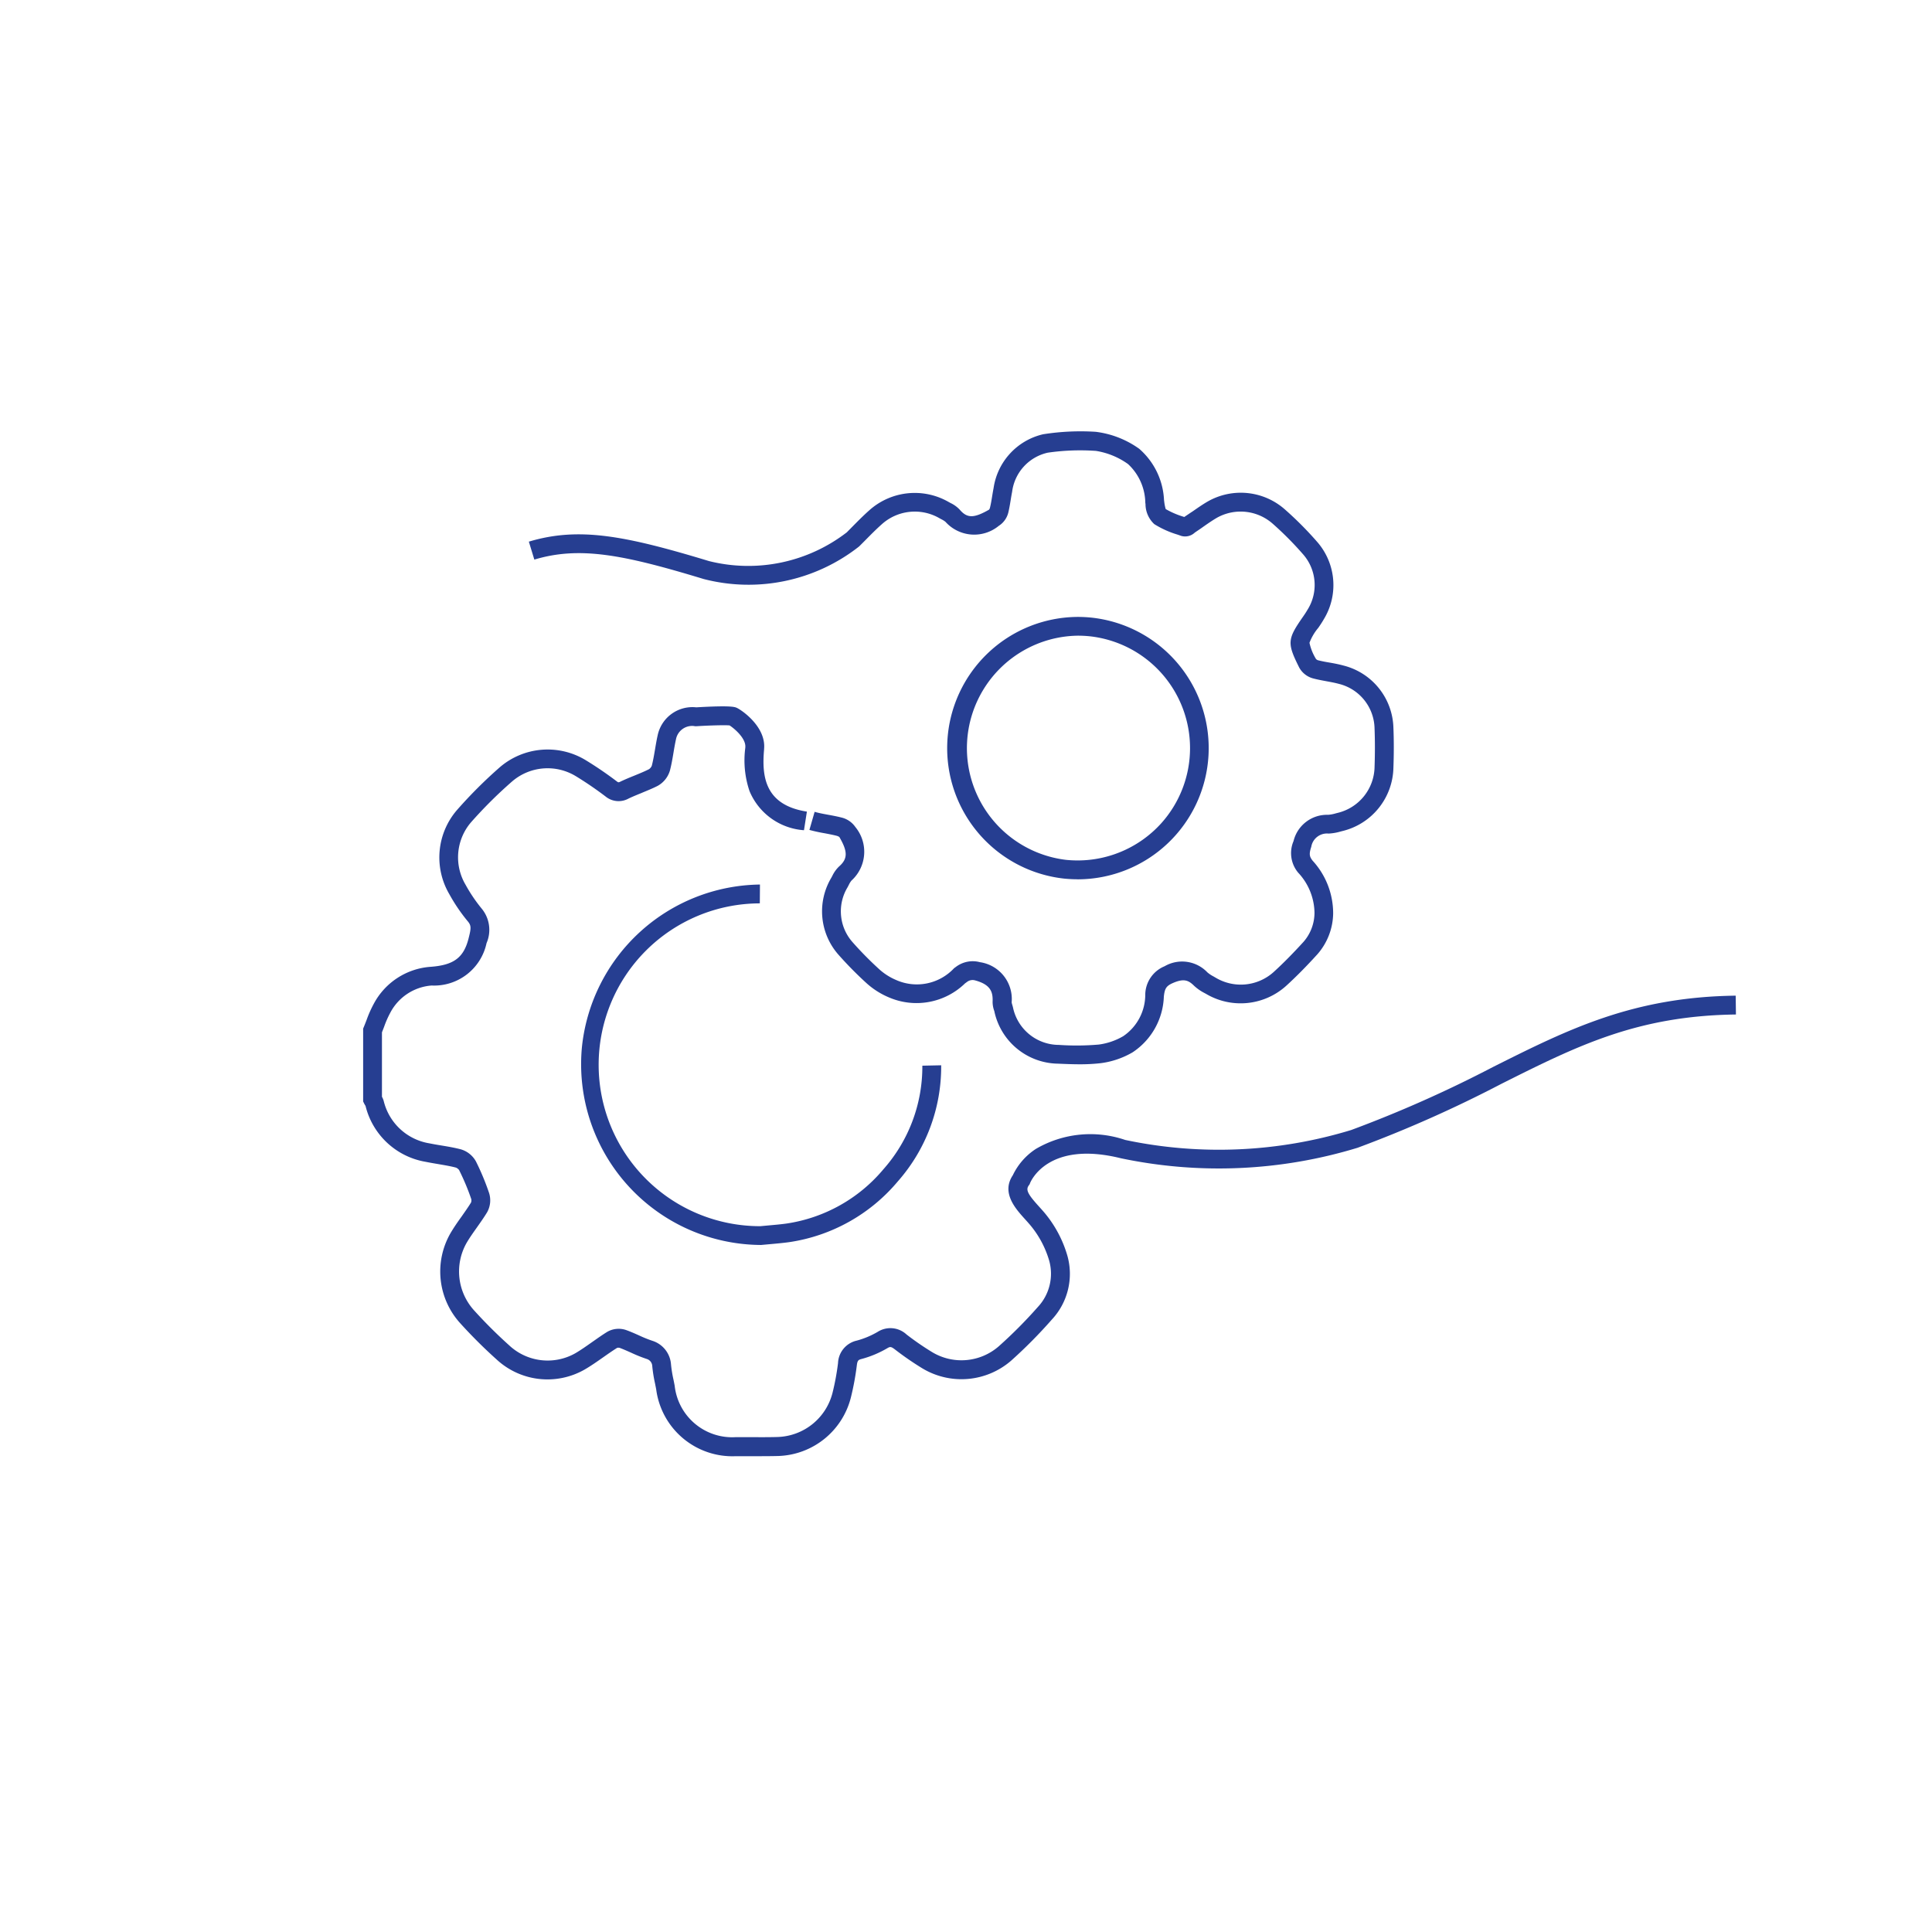 <svg xmlns="http://www.w3.org/2000/svg" width="79" height="79" viewBox="0 0 79 79">
  <g id="OPS" transform="translate(-15381 -16337)">
    <rect id="Rectangle_1073" data-name="Rectangle 1073" width="79" height="79" transform="translate(15381 16337)" fill="#fff" opacity="0"/>
    <path id="Path_3837" data-name="Path 3837" d="M26.926,25.871c-.305,0-.608-.013-.906-.026H26a2.7,2.7,0,0,1-2.562-2.123c0-.017-.011-.038-.017-.06a1.067,1.067,0,0,1-.058-.359c.018-.408-.1-.7-.729-.866a.372.372,0,0,0-.314.064l-.084.061a2.848,2.848,0,0,1-3.128.567,3.216,3.216,0,0,1-.938-.609,15.113,15.113,0,0,1-1.118-1.139,2.68,2.68,0,0,1-.287-3.133c.014-.025.028-.051.042-.077a1.311,1.311,0,0,1,.278-.389c.357-.313.361-.607.011-1.205a.377.377,0,0,0-.116-.051c-.152-.039-.308-.067-.474-.1a6.457,6.457,0,0,1-.634-.138l.213-.74c.177.051.363.085.559.121.171.031.349.064.526.109a.958.958,0,0,1,.58.39,1.591,1.591,0,0,1-.157,2.19.835.835,0,0,0-.107.172c-.017.032-.034.065-.052.1a1.9,1.9,0,0,0,.2,2.245,14.355,14.355,0,0,0,1.063,1.082,2.45,2.45,0,0,0,.715.465,2.084,2.084,0,0,0,2.377-.481l.087-.063a1.139,1.139,0,0,1,.966-.183,1.523,1.523,0,0,1,1.3,1.644.818.818,0,0,0,.027.108c.009.031.018.062.026.093a1.922,1.922,0,0,0,1.846,1.538h.025a10.511,10.511,0,0,0,1.639-.014,2.661,2.661,0,0,0,1-.343,2.051,2.051,0,0,0,.9-1.71,1.274,1.274,0,0,1,.791-1.149,1.426,1.426,0,0,1,1.75.251,1.294,1.294,0,0,0,.246.164l.088.051a2.007,2.007,0,0,0,2.375-.23c.386-.352.775-.745,1.225-1.238a1.816,1.816,0,0,0,.445-1.189,2.448,2.448,0,0,0-.667-1.635,1.245,1.245,0,0,1-.19-1.291A1.407,1.407,0,0,1,37.08,15.67a1.476,1.476,0,0,0,.314-.059l.074-.019a1.968,1.968,0,0,0,1.513-1.873c.019-.558.019-1.074,0-1.576a1.916,1.916,0,0,0-1.465-1.829c-.162-.044-.329-.074-.506-.107s-.365-.067-.551-.117a.921.921,0,0,1-.558-.44c-.5-1-.488-1.158.148-2.071l.006-.009c.074-.105.13-.192.178-.275a1.9,1.9,0,0,0-.178-2.281,13.473,13.473,0,0,0-1.236-1.245,1.983,1.983,0,0,0-2.281-.247c-.187.109-.366.233-.555.365-.1.073-.208.145-.314.216l-.041.029a.577.577,0,0,1-.546.135l-.158-.055a3.873,3.873,0,0,1-.951-.429,1.123,1.123,0,0,1-.358-.818l-.008-.055A2.206,2.206,0,0,0,28.9,1.327a3.087,3.087,0,0,0-1.325-.54h-.02a9.255,9.255,0,0,0-1.936.075,1.881,1.881,0,0,0-1.458,1.6c-.02.1-.037.2-.055.313-.028.173-.057.352-.1.532a.9.9,0,0,1-.391.547,1.581,1.581,0,0,1-2.178-.163.829.829,0,0,0-.157-.1c-.036-.019-.071-.038-.106-.058a2.016,2.016,0,0,0-2.35.263c-.238.212-.469.447-.694.675l-.2.2L17.9,4.7a7.313,7.313,0,0,1-6.353,1.328c-3.291-1-5.072-1.35-6.923-.794L4.4,4.5c2.042-.613,3.923-.25,7.368.795A6.6,6.6,0,0,0,17.4,4.12l.18-.182c.233-.236.473-.481.729-.709a2.785,2.785,0,0,1,3.248-.356l.083.046a1.252,1.252,0,0,1,.378.273c.305.356.576.357,1.2,0a.232.232,0,0,0,.036-.075c.037-.147.063-.3.089-.465.018-.112.037-.227.06-.343a2.653,2.653,0,0,1,2.025-2.2,9.794,9.794,0,0,1,2.154-.1,3.865,3.865,0,0,1,1.777.695A2.956,2.956,0,0,1,30.372,2.8l.008.06a1.792,1.792,0,0,0,.061.308,3.464,3.464,0,0,0,.736.316l.023.008.045-.031c.1-.066.2-.136.3-.2.194-.135.394-.275.609-.4a2.727,2.727,0,0,1,3.177.336,14.241,14.241,0,0,1,1.306,1.315A2.684,2.684,0,0,1,36.9,7.683c-.057.1-.126.206-.212.33l-.005.008a2.089,2.089,0,0,0-.363.615,2.1,2.1,0,0,0,.268.664.2.2,0,0,0,.072.047c.155.041.318.071.491.1s.375.069.566.121a2.7,2.7,0,0,1,2.035,2.542c.021.514.021,1.064,0,1.633a2.724,2.724,0,0,1-2.094,2.593l-.07.018a2.1,2.1,0,0,1-.489.083.65.65,0,0,0-.706.542c-.1.3-.073.405.06.572a3.185,3.185,0,0,1,.835,2.151,2.587,2.587,0,0,1-.645,1.671c-.466.512-.871.921-1.275,1.289a2.781,2.781,0,0,1-3.289.323L32,22.943a1.888,1.888,0,0,1-.4-.284c-.235-.233-.428-.307-.89-.1-.257.117-.309.231-.345.538a2.848,2.848,0,0,1-1.278,2.285,3.448,3.448,0,0,1-1.3.443A7.378,7.378,0,0,1,26.926,25.871Z" transform="translate(15398.225 16354.648)" fill="#263e91"/>
    <path id="Path_3838" data-name="Path 3838" d="M16.246,37.956c-.213,0-.425,0-.634,0l-.373,0a3.142,3.142,0,0,1-3.256-2.732c-.015-.081-.032-.163-.048-.245a5.722,5.722,0,0,1-.114-.718.315.315,0,0,0-.214-.277,5.889,5.889,0,0,1-.645-.258c-.164-.073-.318-.142-.475-.2a.22.22,0,0,0-.1,0c-.193.12-.378.251-.574.388-.242.17-.492.346-.758.5A3.062,3.062,0,0,1,5.456,34a20.344,20.344,0,0,1-1.485-1.479,3.144,3.144,0,0,1-.406-3.672c.142-.243.3-.471.46-.692.139-.2.27-.382.388-.576a.273.273,0,0,0,.01-.132,9.4,9.4,0,0,0-.5-1.194.313.313,0,0,0-.13-.1c-.232-.061-.473-.1-.728-.144-.166-.028-.338-.057-.51-.092A3.056,3.056,0,0,1,.1,23.641c0-.009-.014-.026-.022-.039s-.025-.044-.037-.067L0,23.451V20.472L.03,20.4c.038-.091.073-.183.111-.281a4.646,4.646,0,0,1,.3-.673,2.86,2.86,0,0,1,2.307-1.5c.953-.068,1.361-.37,1.561-1.154.111-.433.119-.534-.042-.721a7.126,7.126,0,0,1-.745-1.1,2.966,2.966,0,0,1,.311-3.432A18.887,18.887,0,0,1,5.6,9.775a3,3,0,0,1,3.485-.289,15.2,15.2,0,0,1,1.29.879.2.2,0,0,0,.063.036.248.248,0,0,0,.086-.03c.186-.089.377-.167.562-.242.214-.087.415-.169.606-.266a.331.331,0,0,0,.11-.136c.056-.216.093-.436.133-.67.032-.189.064-.384.108-.578a1.452,1.452,0,0,1,1.577-1.144c1.45-.084,1.585-.016,1.675.029.238.119,1.181.79,1.1,1.67l0,.02c-.1,1.108.029,2.277,1.75,2.545l-.119.761a2.607,2.607,0,0,1-2.227-1.6,3.918,3.918,0,0,1-.172-1.775l0-.019c.033-.363-.459-.775-.645-.892-.191-.017-.832,0-1.36.034l-.046,0L13.53,8.1a.672.672,0,0,0-.739.547c-.039.175-.069.351-.1.537-.04.24-.082.488-.146.735a1.054,1.054,0,0,1-.505.629c-.221.113-.448.2-.667.294-.182.074-.354.144-.52.223a.84.84,0,0,1-.937-.082,14.538,14.538,0,0,0-1.226-.837,2.222,2.222,0,0,0-2.583.206,18.12,18.12,0,0,0-1.7,1.689,2.2,2.2,0,0,0-.222,2.543,6.415,6.415,0,0,0,.661.98,1.363,1.363,0,0,1,.2,1.413A2.191,2.191,0,0,1,2.8,18.71a2.085,2.085,0,0,0-1.694,1.12,4.01,4.01,0,0,0-.247.563c-.029.076-.059.154-.09.232v2.633a.793.793,0,0,1,.07.166,2.305,2.305,0,0,0,1.873,1.74c.157.032.314.059.481.086.261.043.53.088.8.158a1.036,1.036,0,0,1,.622.5A10.17,10.17,0,0,1,5.152,27.2a1,1,0,0,1-.082.781c-.131.216-.277.421-.417.62-.154.217-.3.422-.425.637A2.368,2.368,0,0,0,4.542,32a19.582,19.582,0,0,0,1.429,1.423,2.3,2.3,0,0,0,2.7.327c.238-.139.464-.3.7-.466.2-.139.4-.283.616-.416a.939.939,0,0,1,.754-.074c.188.066.365.145.535.221a5.228,5.228,0,0,0,.561.226,1.092,1.092,0,0,1,.751.954,5.067,5.067,0,0,0,.1.623c.018.086.035.172.051.259a2.364,2.364,0,0,0,2.5,2.1l.376,0c.439,0,.893.007,1.336-.006a2.394,2.394,0,0,0,2.243-1.81,10.208,10.208,0,0,0,.224-1.21.982.982,0,0,1,.769-.922,3.471,3.471,0,0,0,.854-.358.969.969,0,0,1,1.179.109,11.485,11.485,0,0,0,1.047.721,2.321,2.321,0,0,0,2.722-.237,18.79,18.79,0,0,0,1.6-1.609,1.99,1.99,0,0,0,.464-1.893,4.026,4.026,0,0,0-.711-1.376c-.079-.1-.175-.207-.276-.319-.392-.433-.981-1.083-.5-1.8a2.636,2.636,0,0,1,.938-1.073,4.411,4.411,0,0,1,3.658-.369,18.539,18.539,0,0,0,9.239-.406,50.553,50.553,0,0,0,5.8-2.578c3.065-1.536,5.713-2.863,9.923-2.916l.01.77c-4.033.051-6.485,1.279-9.588,2.834a51.191,51.191,0,0,1-5.881,2.615,19.432,19.432,0,0,1-9.684.429c-2.978-.737-3.684.948-3.712,1.02l-.018.046-.031.043c-.133.181-.051.351.417.867.106.117.216.238.313.363a4.811,4.811,0,0,1,.847,1.649,2.738,2.738,0,0,1-.633,2.605A19.55,19.55,0,0,1,26.5,34.047a3.1,3.1,0,0,1-3.632.318,12.26,12.26,0,0,1-1.118-.77c-.169-.131-.206-.119-.321-.052a4.242,4.242,0,0,1-1.044.437c-.134.035-.174.055-.2.274a10.973,10.973,0,0,1-.241,1.3,3.166,3.166,0,0,1-2.968,2.394C16.734,37.954,16.489,37.956,16.246,37.956Z" transform="translate(15395.849 16358.588)" fill="#263e91"/>
    <path id="Path_3839" data-name="Path 3839" d="M13.152,26.764h-.021a7.394,7.394,0,0,1-7.31-8.1A7.413,7.413,0,0,1,13.1,12.026l-.006.77a6.6,6.6,0,0,0,.02,13.2l.338-.031c.256-.023.5-.044.741-.078a6.388,6.388,0,0,0,3.958-2.222,6.325,6.325,0,0,0,1.589-4.232l.77-.016a7.093,7.093,0,0,1-1.775,4.75A7.156,7.156,0,0,1,14.3,26.648c-.261.036-.523.059-.777.082l-.351.032Z" transform="translate(15398.975 16361.143)" fill="#263e91"/>
    <path id="Path_3840" data-name="Path 3840" d="M20.855,15.649a5.565,5.565,0,0,1-.556-.028,5.366,5.366,0,0,1,.554-10.7,5.544,5.544,0,0,1,.577.03,5.366,5.366,0,0,1-.574,10.7Zm0-9.961a4.6,4.6,0,0,0-.476,9.167,4.79,4.79,0,0,0,.479.024,4.609,4.609,0,0,0,3.4-1.506,4.6,4.6,0,0,0-2.909-7.66A4.776,4.776,0,0,0,20.853,5.688Z" transform="translate(15404.213 16357.305)" fill="#263e91"/>
  </g>
</svg>

